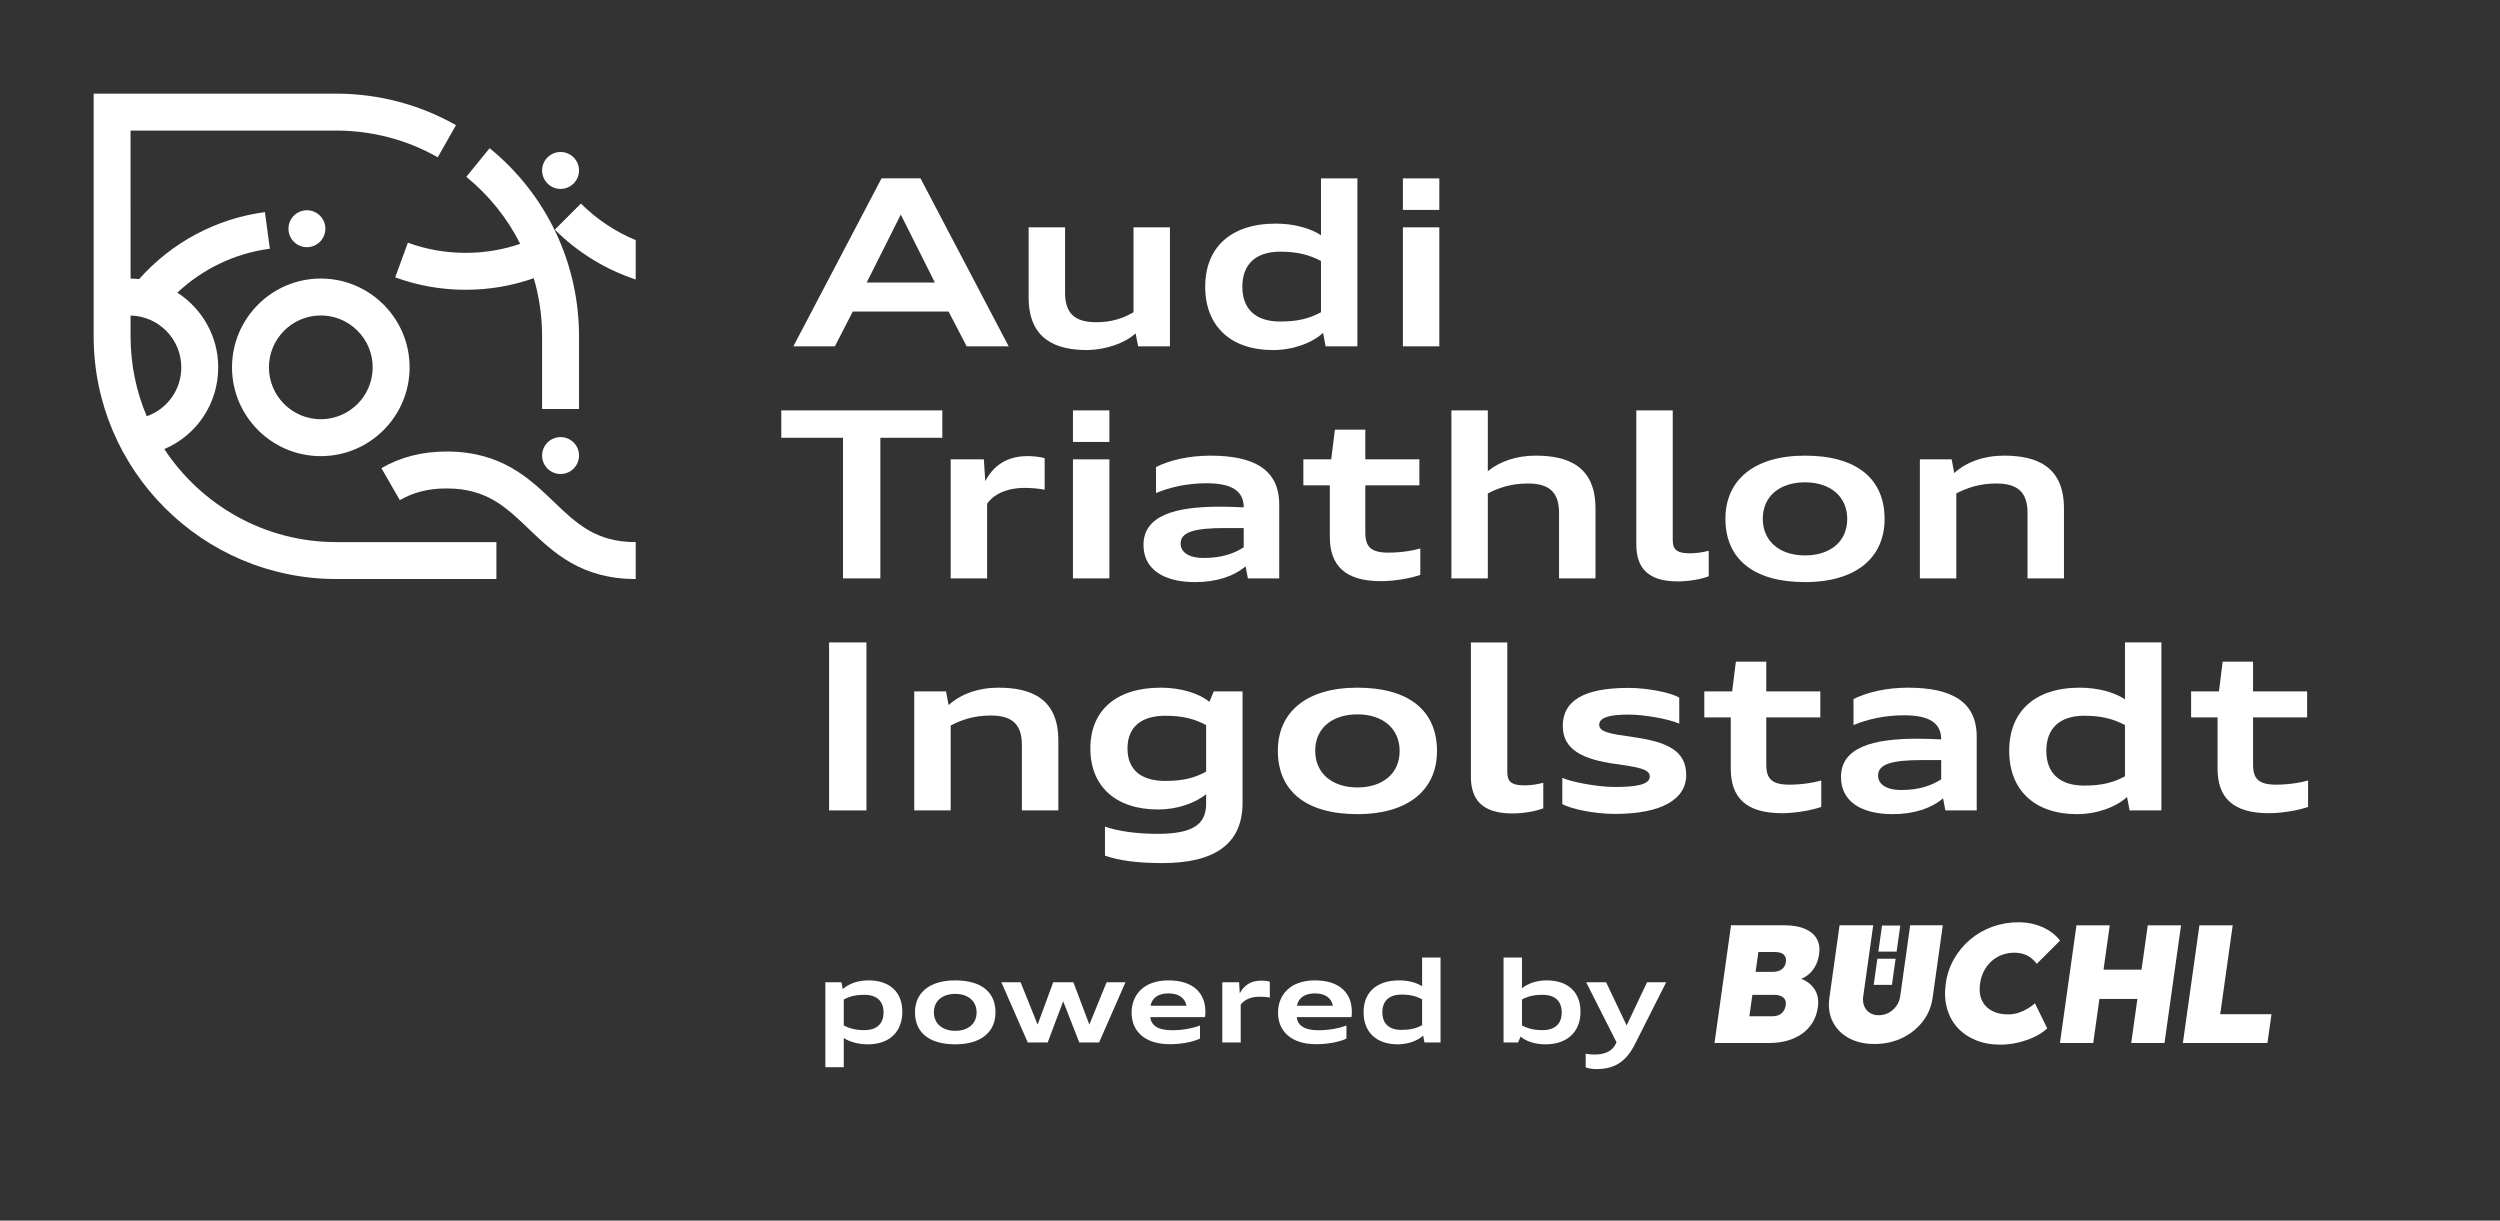 <svg xmlns="http://www.w3.org/2000/svg" xmlns:xlink="http://www.w3.org/1999/xlink" id="Ebene_1" x="0px" y="0px" width="948.144px" height="462.911px" viewBox="0 0 948.144 462.911" xml:space="preserve"><rect x="0" y="0" width="948.144" height="462.911" fill="#333333" stroke="none"/><g>	<defs>		<rect id="SVGID_1_" width="948.144" height="462.911"></rect>	</defs>	<clipPath id="SVGID_2_">		<use xlink:href="#SVGID_1_"></use>	</clipPath>	<path clip-path="url(#SVGID_2_)" fill="#FFFFFF" d="M62.319,170.31c12.139-5.139,20.439-17.1,20.439-30.991  c0-11.877-6.186-22.33-15.499-28.327c9.645-9.064,21.821-14.896,35.081-16.676l-1.861-13.875  c-18.533,2.487-35.32,11.462-47.716,25.406c-1.067-0.116-2.15-0.18-3.244-0.194V49.52h78.04c13.5,0,26.801,3.5,38.465,10.122  l6.912-12.176c-13.768-7.815-29.459-11.946-45.377-11.946H35.52v92.039c0,50.751,41.289,92.04,92.04,92.04h60.705v-14H127.56  C100.304,205.599,76.28,191.543,62.319,170.31 M49.52,119.664c10.646,0.236,19.239,8.953,19.239,19.655  c0,8.557-5.393,15.846-13.113,18.546c-3.943-9.322-6.126-19.564-6.126-30.306V119.664z M212.599,165.774c3.866,0,7,3.134,7,7  c0,3.866-3.134,7-7,7c-3.866,0-7-3.134-7-7C205.599,168.909,208.732,165.774,212.599,165.774 M210.104,190.368  c8.526,8.173,15.89,15.231,30.997,15.231v14c-20.733,0-31.333-10.16-40.685-19.125c-8.526-8.172-15.889-15.23-30.996-15.23  c-6.875,0-12.528,1.409-17.79,4.436l-6.98-12.136c7.371-4.24,15.473-6.3,24.77-6.3  C190.153,171.244,200.751,181.404,210.104,190.368 M87.994,139.319c0,18.569,15.106,33.676,33.675,33.676  c18.57,0,33.677-15.107,33.677-33.676c0-18.569-15.107-33.677-33.677-33.677C103.1,105.642,87.994,120.75,87.994,139.319   M121.668,119.642c10.85,0,19.677,8.827,19.677,19.677c0,10.85-8.827,19.676-19.677,19.676c-10.849,0-19.675-8.826-19.675-19.676  C101.994,128.469,110.819,119.642,121.668,119.642 M116.399,93.746c-3.866,0-7-3.134-7-7c0-3.866,3.134-7,7-7c3.866,0,7,3.134,7,7  C123.399,90.612,120.266,93.746,116.399,93.746 M176.601,95.899c7.138,0,14.072-1.151,20.693-3.424  c-4.873-9.679-11.78-18.355-20.444-25.422l8.85-10.849c21.544,17.573,33.899,43.581,33.899,71.354v27.551h-14v-27.551  c0-7.568-1.088-14.979-3.163-22.051c-8.261,2.913-16.919,4.392-25.835,4.392c-9.178,0-18.167-1.583-26.717-4.706l4.803-13.15  C161.693,94.602,169.066,95.899,176.601,95.899 M205.599,64.645c0-3.866,3.134-7,7-7c3.866,0,7,3.134,7,7c0,3.866-3.134,7-7,7  C208.732,71.645,205.599,68.511,205.599,64.645 M241.101,91.07v14.929c-11.5-3.794-22.06-10.291-30.674-18.905l9.899-9.9  C226.284,83.152,233.375,87.87,241.101,91.07"></path>	<path clip-path="url(#SVGID_2_)" fill="#FFFFFF" d="M334.326,67.646h14.783l33.439,63.71h-15.927l-6.865-13.199h-36.342  l-6.776,13.199h-15.752L334.326,67.646z M328.694,107.158h25.871L341.63,81.375L328.694,107.158z"></path>	<path clip-path="url(#SVGID_2_)" fill="#FFFFFF" d="M430.686,126.429c-4.048,3.695-11,6.16-18.304,6.336  c-11.704,0-22.263-3.872-22.263-19.976V86.214h13.815v24.816c0,7.567,3.433,11.175,11.792,11.175c5.632,0,9.943-1.32,14.168-3.784  V86.214h13.815v45.143h-12.055L430.686,126.429z"></path>	<path clip-path="url(#SVGID_2_)" fill="#FFFFFF" d="M457.085,108.741c0-14.872,9.68-23.935,26.751-23.935  c6.687,0,13.022,1.672,17.158,4.4V67.647h13.816v63.71h-12.055l-0.97-5.104c-4.224,3.871-11.438,6.512-19.007,6.512  C466.677,132.765,457.085,123.612,457.085,108.741 M500.995,118.421V98.974c-4.574-2.376-8.976-3.521-15.486-3.521  c-9.327,0-14.344,4.84-14.344,13.288c0,8.448,5.017,13.2,14.344,13.2C492.019,121.941,496.42,120.885,500.995,118.421"></path>	<path clip-path="url(#SVGID_2_)" fill="#FFFFFF" d="M532.06,67.647h13.814v11.968H532.06V67.647z M532.06,86.214h13.814v45.143  H532.06V86.214z"></path>	<polygon clip-path="url(#SVGID_2_)" fill="#FFFFFF" points="296.311,155.647 357.38,155.647 357.38,166.031 333.885,166.031   333.885,219.357 319.718,219.357 319.718,166.031 296.311,166.031  "></polygon>	<path clip-path="url(#SVGID_2_)" fill="#FFFFFF" d="M360.552,174.214h12.583l0.528,8.271c2.905-5.543,7.832-9.503,16.016-9.503  c2.2,0,4.752,0.264,6.512,0.792v11.967c-1.936-0.439-5.104-0.704-7.568-0.704c-7.392,0-12.055,2.817-14.256,5.985v28.335h-13.815  V174.214z"></path>	<path clip-path="url(#SVGID_2_)" fill="#FFFFFF" d="M406.927,155.647h13.815v11.968h-13.815V155.647z M406.927,174.214h13.815  v45.143h-13.815V174.214z"></path>	<path clip-path="url(#SVGID_2_)" fill="#FFFFFF" d="M472.396,214.781c-4.487,3.784-10.999,5.984-19.095,5.984  c-12.231,0-19.624-5.015-19.624-14.08c0-11.264,12.144-14.519,28.864-14.519c2.904,0,6.16,0.087,9.152,0.264  c0-6.424-4.84-9.152-14.08-9.152c-7.655,0-13.991,1.584-19.184,3.696v-9.855c5.105-2.553,12.409-4.313,20.592-4.313  c16.632,0,26.135,5.28,26.135,18.568v27.983h-11.878L472.396,214.781z M471.693,207.565v-7.304h-7.04  c-11.968,0-16.896,1.584-16.896,5.897c0,2.903,2.552,5.455,8.8,5.455C463.333,211.613,467.997,209.941,471.693,207.565"></path>	<path clip-path="url(#SVGID_2_)" fill="#FFFFFF" d="M494.308,174.214h10.561l1.408-11.264h11.526v11.264h20.504v9.855h-20.504  v17.864c0,5.544,2.2,7.656,8.8,7.656c4.752,0,9.505-0.792,12.057-1.584v10.031c-3.433,1.233-9.769,2.376-14.872,2.376  c-13.551,0-19.447-5.807-19.447-16.895v-19.448h-10.032V174.214z"></path>	<path clip-path="url(#SVGID_2_)" fill="#FFFFFF" d="M550.452,155.647h13.815v23.055c4.488-3.696,10.824-5.896,18.127-5.896  c12.056,0,22.704,3.872,22.704,19.976v26.575h-13.816v-24.815c0-7.568-3.432-11.176-11.791-11.176c-6.6,0-11.352,1.76-15.224,3.784  v32.207h-13.815V155.647z"></path>	<path clip-path="url(#SVGID_2_)" fill="#FFFFFF" d="M620.586,206.509v-50.862h13.815v49.014c0,3.168,0.792,5.192,6.512,5.192  c2.642,0,5.018-0.44,7.128-0.968v9.68c-2.992,1.143-7.566,1.935-11.703,1.935C624.899,220.5,620.586,215.309,620.586,206.509"></path>	<path clip-path="url(#SVGID_2_)" fill="#FFFFFF" d="M654.379,196.741c0-14.519,10.646-23.935,30.182-23.935  c19.624,0,30.184,8.799,30.184,24.023c0,14.52-10.646,23.936-30.184,23.936C665.026,220.766,654.379,211.965,654.379,196.741   M700.577,196.83c0-8.536-6.424-13.903-16.016-13.903c-9.59,0-16.014,5.279-16.014,13.815c0,8.535,6.424,13.903,16.014,13.903  C694.153,210.645,700.577,205.365,700.577,196.83"></path>	<path clip-path="url(#SVGID_2_)" fill="#FFFFFF" d="M728.122,174.214h12.057l0.967,5.191c4.577-4.135,11.176-6.599,18.919-6.599  c12.056,0,22.704,3.872,22.704,19.975v26.576h-13.816v-24.816c0-7.567-3.432-11.176-11.791-11.176c-6.6,0-11.352,1.76-15.224,3.785  v32.207h-13.815V174.214z"></path>	<rect x="314.439" y="243.647" clip-path="url(#SVGID_2_)" fill="#FFFFFF" width="14.167" height="63.71"></rect>	<path clip-path="url(#SVGID_2_)" fill="#FFFFFF" d="M346.735,262.214h12.056l0.967,5.191c4.577-4.135,11.176-6.599,18.919-6.599  c12.056,0,22.704,3.872,22.704,19.975v26.576h-13.816v-24.816c0-7.566-3.432-11.176-11.791-11.176c-6.6,0-11.352,1.76-15.224,3.785  v32.207h-13.815V262.214z"></path>	<path clip-path="url(#SVGID_2_)" fill="#FFFFFF" d="M419.07,324.516v-10.999c4.84,1.672,11.88,2.728,19.887,2.728  c12.759,0,18.479-3.168,18.479-11.352v-3.696c-4.312,3.521-11.175,5.81-18.215,5.81c-16.103,0-25.695-8.801-25.695-23.145  s9.68-23.055,26.751-23.055c7.479,0,14.431,2.111,18.391,5.368l1.672-3.96h10.912v42.237c0,16.017-11.087,22.88-30.447,22.88  C431.831,327.332,424.614,326.452,419.07,324.516 M457.437,292.661v-17.687c-4.575-2.376-8.976-3.521-15.487-3.521  c-9.152,0-14.344,4.313-14.344,12.408s5.192,12.32,14.344,12.32C448.46,296.182,452.861,295.125,457.437,292.661"></path>	<path clip-path="url(#SVGID_2_)" fill="#FFFFFF" d="M484.63,284.741c0-14.519,10.646-23.935,30.182-23.935  c19.624,0,30.184,8.799,30.184,24.022c0,14.521-10.646,23.937-30.184,23.937C495.277,308.766,484.63,299.966,484.63,284.741   M530.828,284.829c0-8.536-6.424-13.902-16.016-13.902c-9.591,0-16.014,5.278-16.014,13.814c0,8.535,6.423,13.903,16.014,13.903  C524.404,298.645,530.828,293.365,530.828,284.829"></path>	<path clip-path="url(#SVGID_2_)" fill="#FFFFFF" d="M557.844,294.509v-50.861h13.815v49.014c0,3.168,0.792,5.192,6.512,5.192  c2.642,0,5.018-0.44,7.128-0.969v9.681c-2.992,1.143-7.566,1.935-11.703,1.935C562.157,308.5,557.844,303.31,557.844,294.509"></path>	<path clip-path="url(#SVGID_2_)" fill="#FFFFFF" d="M592.516,304.98v-9.942c4.048,1.672,13.376,3.431,20.063,3.431  c8.184,0,13.112-0.967,13.112-3.96c0-2.727-3.96-3.519-12.849-4.752c-12.935-1.759-20.15-5.631-20.15-14.431  c0-9.327,7.567-14.433,24.902-14.433c6.952,0,15.928,1.672,19.272,3.696v9.856c-4.048-1.761-13.024-3.433-19.272-3.433  c-6.687,0-11.088,0.968-11.088,3.872c0,2.729,4.048,3.432,12.937,4.663c13.111,1.849,20.063,5.281,20.063,14.432  c0,9.152-9.415,14.696-26.927,14.696C604.485,308.677,596.037,306.829,592.516,304.98"></path>	<path clip-path="url(#SVGID_2_)" fill="#FFFFFF" d="M646.372,262.214h10.561l1.407-11.264h11.527v11.264h20.504v9.855h-20.504  v17.864c0,5.544,2.2,7.655,8.8,7.655c4.752,0,9.504-0.792,12.057-1.584v10.031c-3.433,1.233-9.769,2.376-14.872,2.376  c-13.551,0-19.447-5.807-19.447-16.895v-19.448h-10.032V262.214z"></path>	<path clip-path="url(#SVGID_2_)" fill="#FFFFFF" d="M736.921,302.781c-4.486,3.783-10.999,5.983-19.095,5.983  c-12.231,0-19.624-5.015-19.624-14.08c0-11.264,12.144-14.519,28.864-14.519c2.903,0,6.16,0.087,9.151,0.264  c0-6.424-4.84-9.151-14.08-9.151c-7.654,0-13.99,1.584-19.184,3.695v-9.854c5.105-2.554,12.409-4.313,20.592-4.313  c16.632,0,26.135,5.28,26.135,18.568v27.982h-11.879L736.921,302.781z M736.218,295.564v-7.304h-7.04  c-11.968,0-16.896,1.584-16.896,5.897c0,2.902,2.552,5.455,8.8,5.455C727.859,299.613,732.523,297.94,736.218,295.564"></path>	<path clip-path="url(#SVGID_2_)" fill="#FFFFFF" d="M762.001,284.741c0-14.872,9.681-23.935,26.752-23.935  c6.687,0,13.022,1.672,17.158,4.399v-21.559h13.816v63.71h-12.055l-0.97-5.104c-4.224,3.871-11.438,6.513-19.007,6.513  C771.594,308.766,762.001,299.612,762.001,284.741 M805.912,294.421v-19.446c-4.574-2.376-8.976-3.521-15.486-3.521  c-9.327,0-14.345,4.84-14.345,13.288s5.018,13.2,14.345,13.2C796.936,297.941,801.337,296.885,805.912,294.421"></path>	<path clip-path="url(#SVGID_2_)" fill="#FFFFFF" d="M830.993,262.214h10.561l1.407-11.264h11.527v11.264h20.504v9.855h-20.504  v17.864c0,5.544,2.2,7.655,8.8,7.655c4.752,0,9.504-0.792,12.057-1.584v10.031c-3.433,1.233-9.769,2.376-14.872,2.376  c-13.551,0-19.447-5.807-19.447-16.895v-19.448h-10.032V262.214z"></path>	<path clip-path="url(#SVGID_2_)" fill="#FFFFFF" d="M313.024,372.53h6.095l0.49,2.582c2.314-2.002,5.651-3.293,9.789-3.293  c8.053,0,12.814,4.45,12.814,11.88c0,7.475-4.716,12.37-13.081,12.37c-3.471,0-7.03-0.936-9.122-2.403v11.079h-6.985V372.53z   M335.093,383.966c0-4.271-2.536-6.674-7.253-6.674c-3.292,0-5.517,0.533-7.831,1.779v9.833c2.314,1.203,4.539,1.781,7.831,1.781  C332.557,390.686,335.093,388.237,335.093,383.966"></path>	<path clip-path="url(#SVGID_2_)" fill="#FFFFFF" d="M347.021,383.921c0-7.341,5.383-12.102,15.261-12.102  c9.923,0,15.262,4.45,15.262,12.146c0,7.343-5.384,12.104-15.262,12.104S347.021,391.619,347.021,383.921 M370.382,383.966  c0-4.315-3.248-7.029-8.099-7.029c-4.849,0-8.097,2.67-8.097,6.984c0,4.316,3.248,7.03,8.097,7.03  C367.134,390.951,370.382,388.282,370.382,383.966"></path>	<polygon clip-path="url(#SVGID_2_)" fill="#FFFFFF" points="379.773,372.53 387.071,372.53 393.522,388.593 399.44,372.53   407.093,372.53 413.144,388.593 419.685,372.53 426.849,372.53 416.837,395.356 409.318,395.356 403.222,379.739 397.349,395.356   389.785,395.356  "></polygon>	<path clip-path="url(#SVGID_2_)" fill="#FFFFFF" d="M429.169,384.055c0-6.45,4.316-12.235,13.972-12.235  c9.789,0,14.015,5.206,14.015,11.792c0,0.844-0.044,1.556-0.133,2.134h-20.779c0.356,3.071,2.759,4.985,8.276,4.985  c4.004,0,7.964-0.758,10.589-1.825v4.982c-2.625,1.291-7.208,2.137-11.39,2.137C433.931,396.024,429.169,390.908,429.169,384.055   M436.333,381.43h13.66c-0.668-3.204-3.248-4.672-6.852-4.672C439.536,376.758,437,378.226,436.333,381.43"></path>	<path clip-path="url(#SVGID_2_)" fill="#FFFFFF" d="M463.567,372.53h6.363l0.267,4.184c1.469-2.804,3.96-4.806,8.098-4.806  c1.112,0,2.403,0.134,3.293,0.4v6.051c-0.979-0.223-2.582-0.354-3.827-0.354c-3.738,0-6.095,1.423-7.209,3.024v14.327h-6.985  V372.53z"></path>	<path clip-path="url(#SVGID_2_)" fill="#FFFFFF" d="M484.705,384.055c0-6.45,4.316-12.235,13.973-12.235  c9.789,0,14.015,5.206,14.015,11.792c0,0.844-0.044,1.556-0.134,2.134H491.78c0.356,3.071,2.759,4.985,8.276,4.985  c4.004,0,7.964-0.758,10.589-1.825v4.982c-2.625,1.291-7.208,2.137-11.39,2.137C489.467,396.024,484.705,390.908,484.705,384.055   M491.869,381.43h13.66c-0.668-3.204-3.248-4.672-6.852-4.672C495.072,376.758,492.536,378.226,491.869,381.43"></path>	<path clip-path="url(#SVGID_2_)" fill="#FFFFFF" d="M517.146,383.921c0-7.52,4.894-12.103,13.525-12.103  c3.382,0,6.586,0.847,8.677,2.227v-10.902h6.985v32.214h-6.095l-0.49-2.581c-2.135,1.958-5.784,3.293-9.61,3.293  C521.996,396.068,517.146,391.44,517.146,383.921 M539.348,388.815v-9.833c-2.313-1.2-4.538-1.779-7.831-1.779  c-4.717,0-7.253,2.446-7.253,6.718s2.536,6.675,7.253,6.675C534.81,390.596,537.036,390.062,539.348,388.815"></path>	<path clip-path="url(#SVGID_2_)" fill="#FFFFFF" d="M576.686,393.132l-0.936,2.226h-5.517v-32.214h6.984V374.8  c2.314-1.823,5.475-2.98,9.39-2.98c8.053,0,12.813,4.45,12.813,11.88c0,7.475-4.894,12.37-13.26,12.37  C582.202,396.069,578.822,394.956,576.686,393.132 M592.302,383.966c0-4.271-2.535-6.674-7.253-6.674  c-3.292,0-5.517,0.533-7.831,1.779v9.833c2.314,1.203,4.539,1.781,7.831,1.781C589.767,390.686,592.302,388.237,592.302,383.966"></path>	<path clip-path="url(#SVGID_2_)" fill="#FFFFFF" d="M601.383,404.789v-5.16c0.712,0.178,2.003,0.311,3.383,0.311  c3.293,0,6.541-0.889,8.097-4.182l0.223-0.446l-11.522-22.781h7.563l7.787,16.374l7.742-16.374h7.252l-11.879,23.538  c-3.293,6.496-7.565,9.389-14.595,9.389C603.787,405.457,602.274,405.189,601.383,404.789"></path>	<path clip-path="url(#SVGID_2_)" fill="#FFFFFF" d="M686.101,372.892c-0.857-0.677-1.838-1.229-2.936-1.664  c1.58-0.66,2.912-1.622,3.99-2.895c1.478-1.743,2.401-3.931,2.772-6.566c0.31-2.211,0.005-4.123-0.915-5.739  c-0.921-1.615-2.413-2.869-4.476-3.761c-2.065-0.894-4.669-1.34-7.814-1.34h-20.211l-6.272,44.631h20.849  c2.337,0,4.534-0.276,6.588-0.829s3.916-1.402,5.587-2.551c1.669-1.147,3.039-2.57,4.107-4.271  c1.067-1.699,1.763-3.698,2.085-5.993c0.274-1.955,0.113-3.687-0.481-5.196C688.378,375.208,687.421,373.934,686.101,372.892   M666.882,361.064h6.185c1.657,0,2.821,0.341,3.491,1.02c0.669,0.681,0.923,1.594,0.762,2.742  c-0.107,0.765-0.371,1.434-0.793,2.008c-0.421,0.574-0.991,1.01-1.713,1.308c-0.723,0.298-1.593,0.446-2.612,0.446h-6.376  L666.882,361.064z M676.384,383.507c-0.451,0.639-1.029,1.116-1.732,1.436c-0.703,0.317-1.544,0.478-2.521,0.478h-8.671  l1.138-8.098h8.354c1.02,0,1.867,0.16,2.547,0.479c0.677,0.318,1.169,0.755,1.473,1.308c0.305,0.553,0.398,1.254,0.279,2.104  C677.124,382.104,676.834,382.869,676.384,383.507"></path>	<path clip-path="url(#SVGID_2_)" fill="#FFFFFF" d="M720.671,377.833c-0.196,1.402-0.69,2.646-1.48,3.729  c-0.789,1.084-1.76,1.935-2.908,2.55c-1.149,0.617-2.426,0.926-3.828,0.926c-1.274,0-2.391-0.309-3.345-0.926  c-0.956-0.615-1.654-1.466-2.096-2.55c-0.444-1.084-0.566-2.327-0.369-3.729l3.782-26.906h-12.752l-3.862,27.48  c-0.479,3.4-0.063,6.418,1.246,9.053c1.308,2.636,3.333,4.709,6.076,6.217c2.741,1.509,6.004,2.263,9.786,2.263  c3.826,0,7.312-0.754,10.456-2.263c3.146-1.508,5.742-3.581,7.792-6.217c2.05-2.635,3.313-5.652,3.791-9.053l3.862-27.48h-12.37  L720.671,377.833z"></path>	<path clip-path="url(#SVGID_2_)" fill="#FFFFFF" d="M755.41,364.443c1.163-1.02,2.473-1.795,3.929-2.327  c1.456-0.531,2.972-0.797,4.544-0.797c1.36,0,2.577,0.181,3.653,0.542c1.075,0.361,2.015,0.861,2.818,1.498  c0.803,0.638,1.509,1.361,2.118,2.168l8.823-8.799c-1.187-1.53-2.602-2.805-4.244-3.825c-1.642-1.02-3.436-1.795-5.379-2.327  c-1.944-0.53-3.979-0.797-6.104-0.797c-3.528,0-6.861,0.574-9.997,1.721c-3.137,1.148-5.936,2.765-8.396,4.847  c-2.461,2.083-4.496,4.538-6.104,7.363c-1.609,2.827-2.649,5.92-3.121,9.277c-0.478,3.401-0.332,6.514,0.441,9.34  c0.771,2.828,2.085,5.271,3.941,7.332c1.856,2.063,4.171,3.666,6.943,4.814c2.771,1.147,5.899,1.722,9.385,1.722  c2.21,0,4.447-0.266,6.711-0.797s4.364-1.265,6.303-2.2c1.938-0.934,3.521-1.997,4.751-3.188l-4.657-9.5  c-0.872,0.765-1.843,1.467-2.909,2.104c-1.068,0.639-2.213,1.148-3.436,1.53c-1.223,0.383-2.493,0.574-3.811,0.574  c-1.871,0-3.521-0.276-4.952-0.829c-1.432-0.552-2.619-1.328-3.562-2.327c-0.944-0.998-1.603-2.21-1.977-3.634  s-0.435-3.029-0.184-4.814c0.263-1.87,0.782-3.526,1.559-4.973C753.276,366.696,754.246,365.464,755.41,364.443"></path>	<polygon clip-path="url(#SVGID_2_)" fill="#FFFFFF" points="812.187,367.759 797.778,367.759 800.143,350.927 787.519,350.927   781.248,395.558 793.871,395.558 796.218,378.853 810.628,378.853 808.28,395.558 820.904,395.558 827.177,350.927   814.553,350.927  "></polygon>	<polygon clip-path="url(#SVGID_2_)" fill="#FFFFFF" points="842.031,384.654 846.771,350.927 834.147,350.927 827.875,395.558   859.945,395.558 861.477,384.654  "></polygon>	<polygon clip-path="url(#SVGID_2_)" fill="#FFFFFF" points="720.696,351.005 713.778,351.005 712.384,360.909 719.304,360.909  "></polygon>	<polygon clip-path="url(#SVGID_2_)" fill="#FFFFFF" points="718.925,363.605 712.006,363.605 710.614,373.51 717.533,373.51  "></polygon></g></svg>